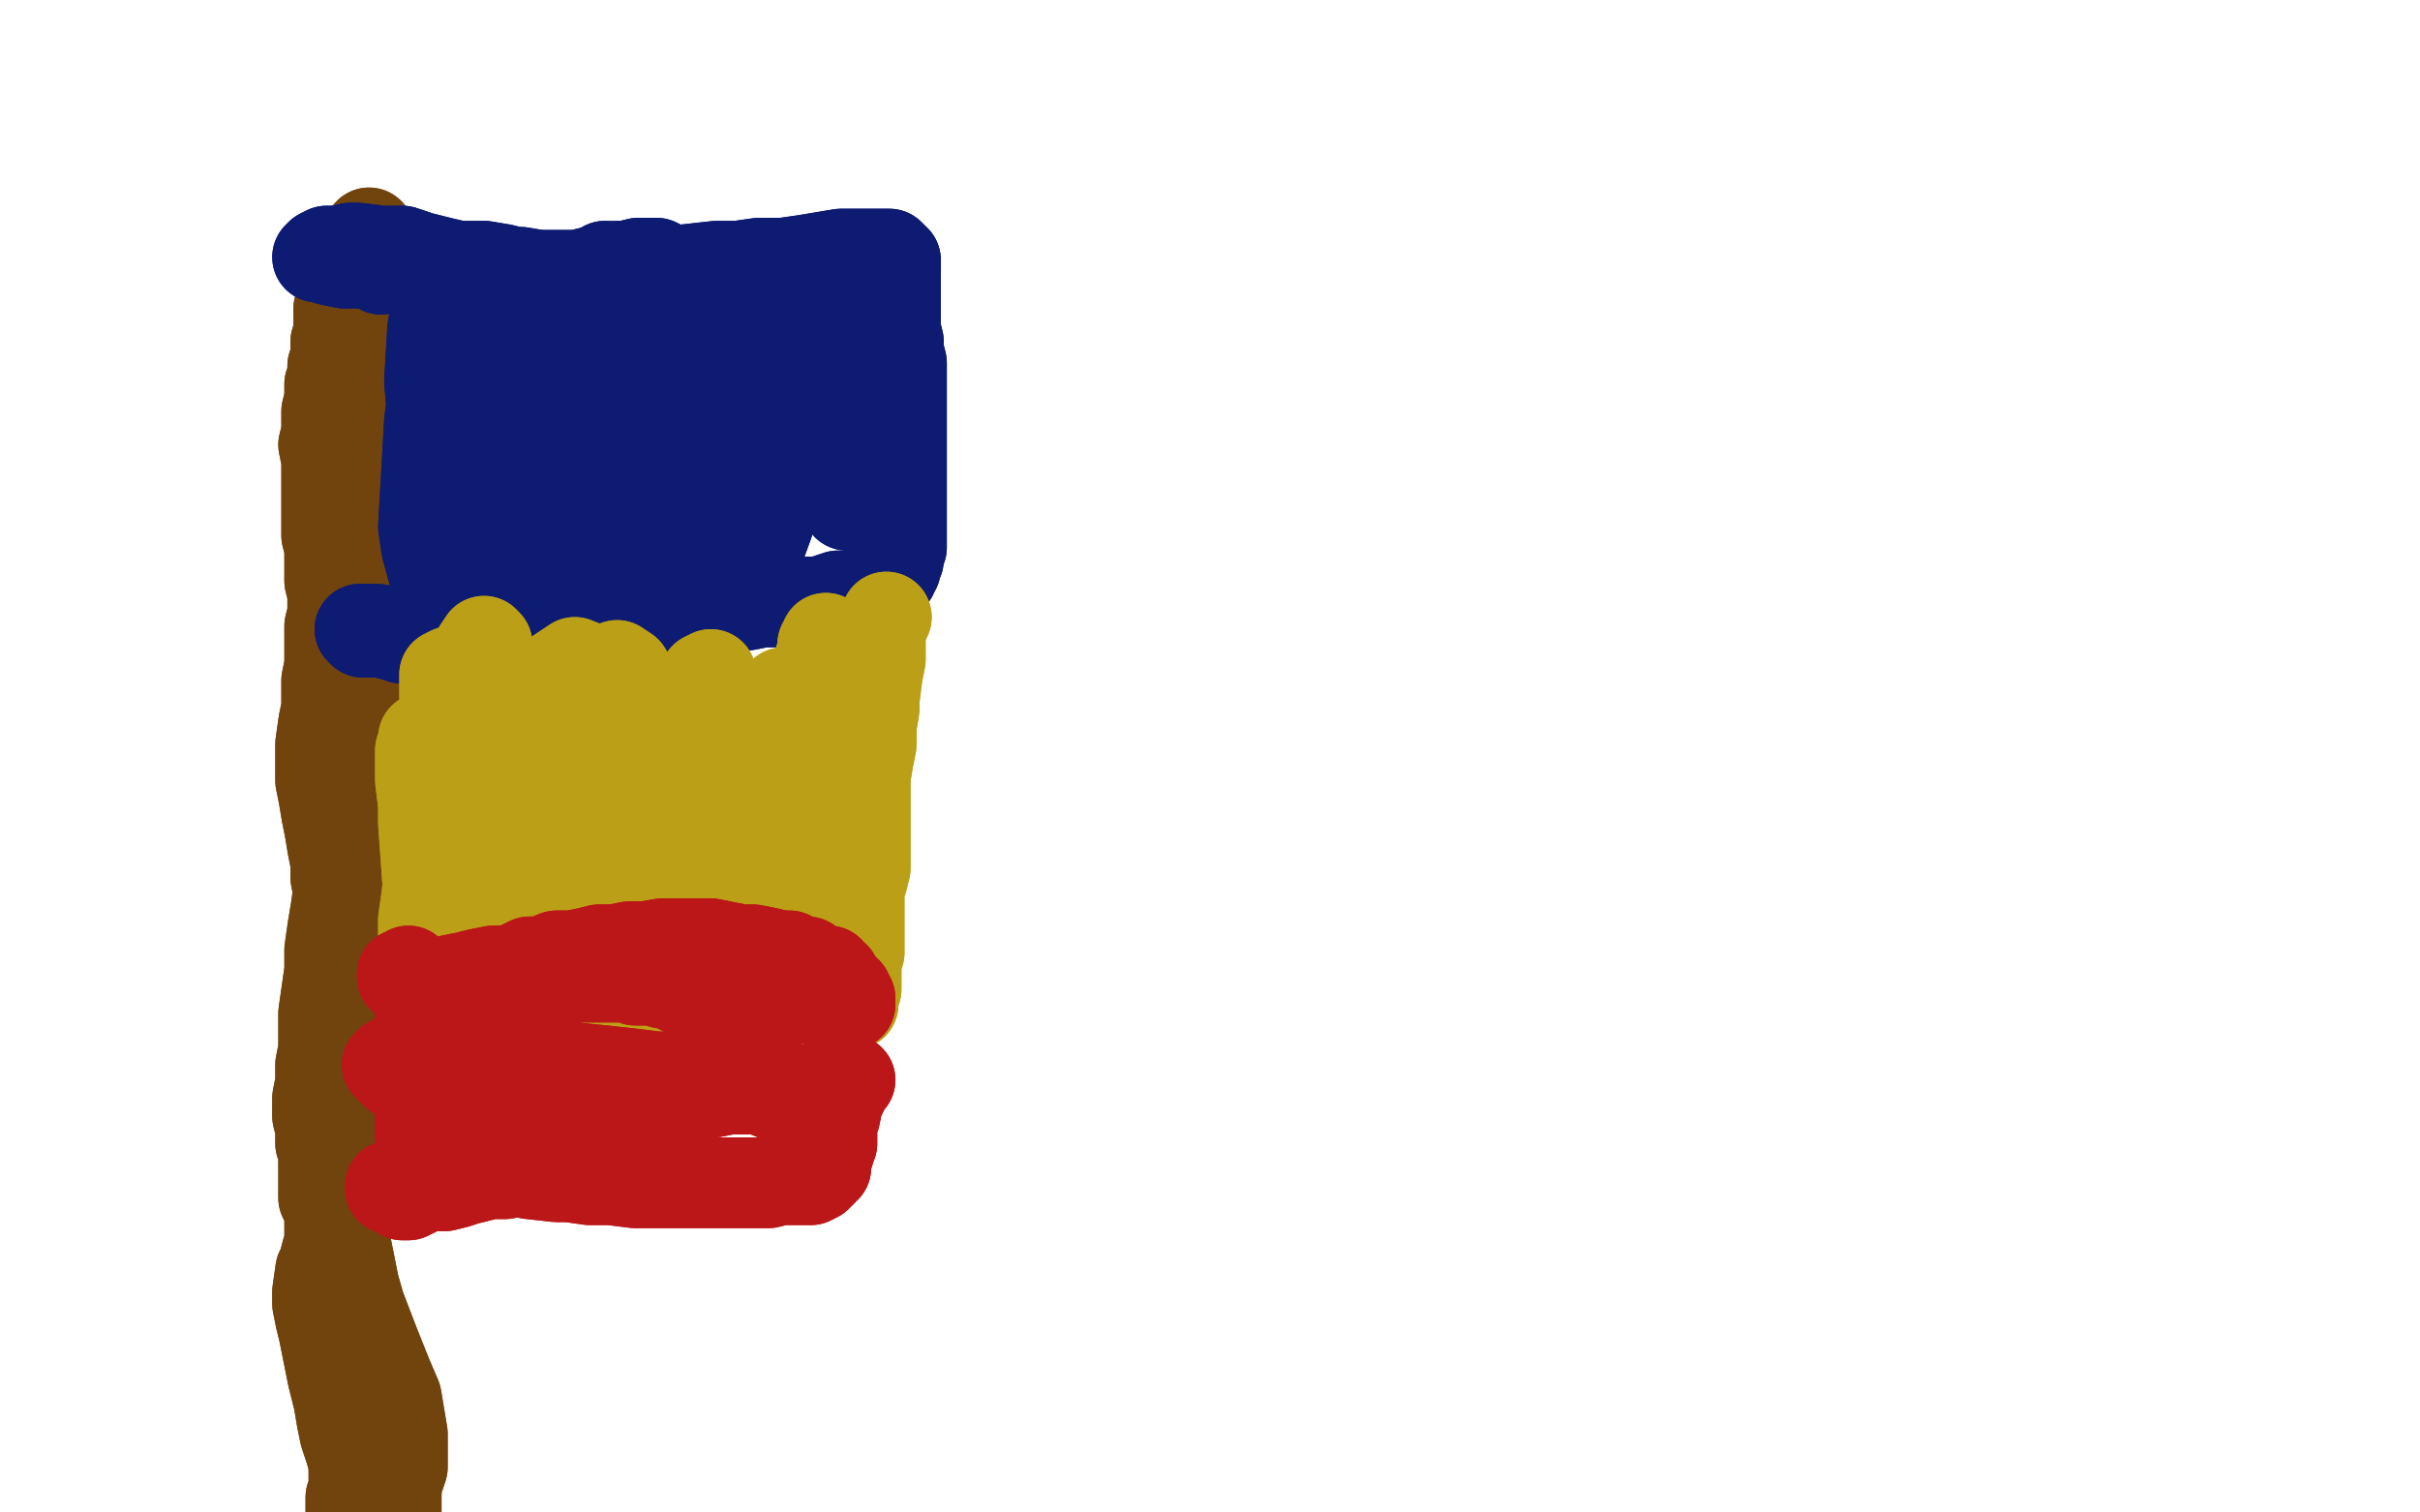 <?xml version="1.0" standalone="no"?>
<!DOCTYPE svg PUBLIC "-//W3C//DTD SVG 1.1//EN"
"http://www.w3.org/Graphics/SVG/1.1/DTD/svg11.dtd">

<svg width="800" height="500" version="1.1" xmlns="http://www.w3.org/2000/svg" xmlns:xlink="http://www.w3.org/1999/xlink" style="stroke-antialiasing: false"><desc>This SVG has been created on https://colorillo.com/</desc><rect x='0' y='0' width='800' height='500' style='fill: rgb(255,255,255); stroke-width:0' /><polyline points="113,96 113,96 113,96 113,97 113,97 113,98 113,98 113,98 113,98 113,99 113,99 112,102 112,102 112,110 111,113 111,118 110,121 110,125 109,127 109,132 108,136 108,139 108,143 107,147 108,152 108,155 108,159 108,161 108,166 108,170 108,174 108,177 109,181 109,185 109,191 109,192 110,196 110,199 110,203 109,207 109,213 109,215 109,220 108,225 108,229 108,234 107,239 106,246 106,248 106,254 106,258 107,263 108,269 109,274 110,280 111,285 111,290 112,295 113,300 113,306 114,311 114,318 114,325 114,333 114,340 114,349 113,358 113,372 113,387 112,399 112,408 113,412 113,416 113,420 113,423 114,426 115,428 116,430 117,432 117,434 118,436 118,438 118,440 118,443 118,445 118,446 118,448 118,448 117,449 117,449 117,449 116,449 116,448 116,448 117,447 117,446 117,445 117,444 116,442 116,440 116,438 116,436 116,434 116,432 116,430 116,428 116,427 116,426 116,424 116,423 115,421 114,420 114,419 114,418 114,417 114,417 114,416 114,416 113,416 113,416 113,417 113,418 113,422 114,426 115,430 116,434 117,439 118,445 120,451 121,456 122,460 122,470 122,476 121,481 120,484 119,486 118,489 116,495 116,497 116,500 116,504 116,507 117,509 117,511 117,513 118,515 118,518 119,520 120,521 120,522 120,523 120,524 121,524 121,523 121,523 121,521 121,520 121,519 121,519 121,517 121,515 121,512 120,510 120,507 119,503 118,499 118,494 117,489 117,484 116,480 114,474 113,469 112,463 111,459 110,455 109,450 108,445 107,440 106,436 105,431 105,427 106,420 107,418 108,414 109,411 109,409 109,407 109,406 109,403 109,401 108,398 107,396 107,392 107,389 107,385 107,381 106,378 106,373 105,369 105,363 106,358 106,352 107,347 107,341 107,335 108,328 109,321 109,314 110,307 111,301 112,294 114,285 115,281 116,274 117,267 118,261 119,256 119,252 119,247 119,243 119,238 119,234 118,229 118,224 118,217 118,211 118,204 118,197 119,190 119,182 119,172 121,162 123,148 126,134 127,123 127,116 127,110 126,106 126,102 125,98 125,95 125,93 124,88 123,84 123,82 123,80 122,79 122,78 122,77 122,77 122,77 122,78 122,79 122,80 122,81 121,83 121,85 121,89 120,93 119,99 119,104 118,111 118,118 119,126 119,133 119,142 118,152 118,162 117,173 116,183 116,194 115,204 114,224 113,231 113,246 113,260 113,274 113,288 112,303 111,319 111,335 110,350 110,365 110,379 112,398 113,405 117,425 119,432 124,445 128,455 131,462 132,468 133,474 133,481 133,482 133,485 132,488 131,489 131,491 131,493" style="fill: none; stroke: #72440d; stroke-width: 30; stroke-linejoin: round; stroke-linecap: round; stroke-antialiasing: false; stroke-antialias: 0; opacity: 1.0"/>
<polyline points="113,96 113,96 113,96 113,97 113,97 113,98 113,98 113,98 113,98 113,99 113,99 112,102 112,110 111,113 111,118 110,121 110,125 109,127 109,132 108,136 108,139 108,143 107,147 108,152 108,155 108,159 108,161 108,166 108,170 108,174 108,177 109,181 109,185 109,191 109,192 110,196 110,199 110,203 109,207 109,213 109,215 109,220 108,225 108,229 108,234 107,239 106,246 106,248 106,254 106,258 107,263 108,269 109,274 110,280 111,285 111,290 112,295 113,300 113,306 114,311 114,318 114,325 114,333 114,340 114,349 113,358 113,372 113,387 112,399 112,408 113,412 113,416 113,420 113,423 114,426 115,428 116,430 117,432 117,434 118,436 118,438 118,440 118,443 118,445 118,446 118,448 118,448 117,449 117,449 117,449 116,449 116,448 116,448 117,447 117,446 117,445 117,444 116,442 116,440 116,438 116,436 116,434 116,432 116,430 116,428 116,427 116,426 116,424 116,423 115,421 114,420 114,419 114,418 114,417 114,417 114,416 114,416 113,416 113,416 113,417 113,418 113,422 114,426 115,430 116,434 117,439 118,445 120,451 121,456 122,460 122,470 122,476 121,481 120,484 119,486 118,489 116,495 116,497 116,500 116,504 116,507 117,509 117,511 117,513 118,515 118,518 119,520 120,521 120,522 120,523 120,524 121,524 121,523 121,523 121,521 121,520 121,519 121,519 121,517 121,515 121,512 120,510 120,507 119,503 118,499 118,494 117,489 117,484 116,480 114,474 113,469 112,463 111,459 110,455 109,450 108,445 107,440 106,436 105,431 105,427 106,420 107,418 108,414 109,411 109,409 109,407 109,406 109,403 109,401 108,398 107,396 107,392 107,389 107,385 107,381 106,378 106,373 105,369 105,363 106,358 106,352 107,347 107,341 107,335 108,328 109,321 109,314 110,307 111,301 112,294 114,285 115,281 116,274 117,267 118,261 119,256 119,252 119,247 119,243 119,238 119,234 118,229 118,224 118,217 118,211 118,204 118,197 119,190 119,182 119,172 121,162 123,148 126,134 127,123 127,116 127,110 126,106 126,102 125,98 125,95 125,93 124,88 123,84 123,82 123,80 122,79 122,78 122,77 122,77 122,77 122,78 122,79 122,80 122,81 121,83 121,85 121,89 120,93 119,99 119,104 118,111 118,118 119,126 119,133 119,142 118,152 118,162 117,173 116,183 116,194 115,204 114,224 113,231 113,246 113,260 113,274 113,288 112,303 111,319 111,335 110,350 110,365 110,379 112,398 113,405 117,425 119,432 124,445 128,455 131,462 132,468 133,474 133,481 133,482 133,485 132,488 131,489 131,491 131,493 131,497 131,498 131,499 131,500 131,500" style="fill: none; stroke: #72440d; stroke-width: 30; stroke-linejoin: round; stroke-linecap: round; stroke-antialiasing: false; stroke-antialias: 0; opacity: 1.0"/>
<polyline points="138,92 138,91 138,91 138,91 138,91 138,90 138,90 139,90 139,90 140,90 140,90" style="fill: none; stroke: #0d1b72; stroke-width: 30; stroke-linejoin: round; stroke-linecap: round; stroke-antialiasing: false; stroke-antialias: 0; opacity: 1.0"/>
<polyline points="138,92 138,91 138,91 138,91 138,91 138,90 139,90 139,90 140,90 140,90 141,90 141,89 141,89" style="fill: none; stroke: #0d1b72; stroke-width: 30; stroke-linejoin: round; stroke-linecap: round; stroke-antialiasing: false; stroke-antialias: 0; opacity: 1.0"/>
<polyline points="126,89 126,89 126,89 128,88 128,88 131,88 131,88 137,88 137,88 142,89 142,89 145,90 145,90 147,90 147,90 151,89 153,88 158,88 160,88 166,89 170,90 172,90 178,91 181,91 187,91 191,91 195,90 196,90 201,89 204,88 207,88 211,87 214,87 217,87 219,88 223,90 224,90 226,92 229,92 231,93 233,94 234,94 235,94 236,94 237,94 238,94 239,94 240,94 241,94 241,94 242,94 242,94 243,94 243,94 242,94 240,94 239,94 234,93 229,93 223,92 214,92 204,91 192,91 179,91 167,90 156,89 147,88 139,88 131,87 122,87 114,87 109,86 106,85 105,85 106,84 108,83 111,83 116,82 118,82 126,83 133,83 139,85 147,87 156,89 164,90 173,92 183,92 192,92 196,92 210,91 219,90 228,89 237,88 244,88 251,87 259,87 266,86 272,85 278,84 283,84 287,84 290,84 292,84 294,84 295,85 295,85 295,86 296,86" style="fill: none; stroke: #0d1b72; stroke-width: 30; stroke-linejoin: round; stroke-linecap: round; stroke-antialiasing: false; stroke-antialias: 0; opacity: 1.0"/>
<polyline points="296,86 296,87 296,87 296,88 296,88 296,89 296,90 296,90 296,91 296,92 296,92 296,93 296,94 296,95 296,95 296,97 296,99 296,102 296,106 296,109 297,113 297,116 298,120 298,124 298,129 298,135 298,141 298,145 298,150 298,154 298,158 298,162 298,165 298,169 298,171 298,174 298,174 298,177 298,179 298,180 298,181 297,182 297,183 297,184 297,185 296,186 296,187 296,188 295,189 295,190 293,192 293,192 291,194 289,194 288,195 284,196 281,197 277,197 274,198 271,199 265,199 263,199 258,199 252,199 247,200 240,201 233,201 227,202 221,202 212,204 209,205 202,206 196,208 190,210 184,213 177,215 171,215 167,216 160,215 158,215 153,213 147,213 142,212 137,211 133,211 130,210 126,209 124,209 121,209 120,209 119,208 120,208 121,208 123,208" style="fill: none; stroke: #0d1b72; stroke-width: 30; stroke-linejoin: round; stroke-linecap: round; stroke-antialiasing: false; stroke-antialias: 0; opacity: 1.0"/>
<polyline points="126,89 126,89 126,89 128,88 128,88 131,88 131,88 137,88 137,88 142,89 142,89 145,90 145,90 147,90 151,89 153,88 158,88 160,88 166,89 170,90 172,90 178,91 181,91 187,91 191,91 195,90 196,90 201,89 204,88 207,88 211,87 214,87 217,87 219,88 223,90 224,90 226,92 229,92 231,93 233,94 234,94 235,94 236,94 237,94 238,94 239,94 240,94 241,94 241,94 242,94 242,94 243,94 243,94 242,94 240,94 239,94 234,93 229,93 223,92 214,92 204,91 192,91 179,91 167,90 156,89 147,88 139,88 131,87 122,87 114,87 109,86 106,85 105,85 106,84 108,83 111,83 116,82 118,82 126,83 133,83 139,85 147,87 156,89 164,90 173,92 183,92 192,92 196,92 210,91 219,90 228,89 237,88 244,88 251,87 259,87 266,86 272,85 278,84 283,84 287,84 290,84 292,84 294,84 295,85 295,85 295,86 296,86 296,87 296,87 296,88 296,88 296,89 296,90 296,90 296,91 296,92 296,92 296,93 296,94 296,95 296,95 296,97 296,99 296,102 296,106 296,109 297,113 297,116 298,120 298,124 298,129 298,135 298,141 298,145 298,150 298,154 298,158 298,162 298,165 298,169 298,171 298,174 298,174 298,177 298,179 298,180 298,181 297,182 297,183 297,184 297,185 296,186 296,187 296,188 295,189 295,190 293,192 293,192 291,194 289,194 288,195 284,196 281,197 277,197 274,198 271,199 265,199 263,199 258,199 252,199 247,200 240,201 233,201 227,202 221,202 212,204 209,205 202,206 196,208 190,210 184,213 177,215 171,215 167,216 160,215 158,215 153,213 147,213 142,212 137,211 133,211 130,210 126,209 124,209 121,209 120,209 119,208 120,208 121,208 123,208 125,208" style="fill: none; stroke: #0d1b72; stroke-width: 30; stroke-linejoin: round; stroke-linecap: round; stroke-antialiasing: false; stroke-antialias: 0; opacity: 1.0"/>
<polyline points="156,125 156,126 156,126 156,126 156,126 154,127 154,127 151,132 151,132 151,136 151,136 150,141 150,141 149,150 149,150 148,155 147,173 148,183 149,191 151,199 151,206 153,211 153,214 152,214 151,211 150,204 149,195 148,185 147,171 144,150 142,126 143,109 145,97 146,93 147,92 148,94 147,99 146,113 142,139 140,174 141,181 144,192 147,197 149,199 151,201 151,202 151,202 150,199 149,191 147,175 149,152 154,129 160,111 163,97 165,92 165,90 163,94 162,101 160,120 155,152 156,189 158,196 161,202 164,203 166,202 168,198 170,190 172,176 176,150 179,123 180,104 178,94 176,92 174,95 173,101 169,120 163,153 161,182 163,199 166,203 169,202 172,199 179,188 182,182 188,164 195,136 199,110 200,94 200,88 199,89 198,93 195,101 188,122 177,157 170,186 169,201 171,205 174,205 177,203 181,200 186,195 191,187 196,177 203,161 212,138 217,118 219,104 219,99 219,99 219,101 217,106 212,119 201,151 189,200 189,209 191,216 195,216 199,213 203,207 209,199 214,184 221,160 227,137 233,119 237,109 240,106 241,106 241,108 241,113 240,122 235,138 230,158 228,171 229,175 231,176 233,174 236,171 238,166 240,159 242,150 244,140 247,132 251,123 254,116 258,112 259,110 260,111 260,116 256,137 249,165 244,188 243,197 244,197 247,192 250,184 254,173 258,160 262,147 266,134 271,122 275,112 279,104 280,100 280,98 281,99 280,101 280,104 281,109 282,116 282,125 284,134 284,142 283,150 282,158 280,165 280,167 280,167 281,164 283,158 285,153 288,148" style="fill: none; stroke: #0d1b72; stroke-width: 30; stroke-linejoin: round; stroke-linecap: round; stroke-antialiasing: false; stroke-antialias: 0; opacity: 1.0"/>
<polyline points="156,125 156,126 156,126 156,126 156,126 154,127 154,127 151,132 151,132 151,136 151,136 150,141 150,141 149,150 148,155 147,173 148,183 149,191 151,199 151,206 153,211 153,214 152,214 151,211 150,204 149,195 148,185 147,171 144,150 142,126 143,109 145,97 146,93 147,92 148,94 147,99 146,113 142,139 140,174 141,181 144,192 147,197 149,199 151,201 151,202 151,202 150,199 149,191 147,175 149,152 154,129 160,111 163,97 165,92 165,90 163,94 162,101 160,120 155,152 156,189 158,196 161,202 164,203 166,202 168,198 170,190 172,176 176,150 179,123 180,104 178,94 176,92 174,95 173,101 169,120 163,153 161,182 163,199 166,203 169,202 172,199 179,188 182,182 188,164 195,136 199,110 200,94 200,88 199,89 198,93 195,101 188,122 177,157 170,186 169,201 171,205 174,205 177,203 181,200 186,195 191,187 196,177 203,161 212,138 217,118 219,104 219,99 219,99 219,101 217,106 212,119 201,151 189,200 189,209 191,216 195,216 199,213 203,207 209,199 214,184 221,160 227,137 233,119 237,109 240,106 241,106 241,108 241,113 240,122 235,138 230,158 228,171 229,175 231,176 233,174 236,171 238,166 240,159 242,150 244,140 247,132 251,123 254,116 258,112 259,110 260,111 260,116 256,137 249,165 244,188 243,197 244,197 247,192 250,184 254,173 258,160 262,147 266,134 271,122 275,112 279,104 280,100 280,98 281,99 280,101 280,104 281,109 282,116 282,125 284,134 284,142 283,150 282,158 280,165 280,167 280,167 281,164 283,158 285,153 288,148 290,144 292,141 293,141" style="fill: none; stroke: #0d1b72; stroke-width: 30; stroke-linejoin: round; stroke-linecap: round; stroke-antialiasing: false; stroke-antialias: 0; opacity: 1.0"/>
<polyline points="293,204 293,204 293,204 292,206 292,206 291,210 291,210 291,214 291,214 291,218 291,218 290,223 290,223 289,231 289,234 288,240 288,246 287,251 286,257 286,262 286,264 286,271 286,274 286,278 286,282 286,286 286,287 285,291 284,294 284,297 284,299 284,300 284,304 284,306 284,308 284,310 284,311 284,313 284,314 284,315 283,317 283,320 283,321 283,323 283,324 283,325 283,326 283,327 282,328 282,329 282,330 282,330 282,331 282,332 281,332 280,333 280,333 279,334 277,334 276,334 273,334 271,334 268,334 265,334 260,334 256,334 251,333 244,332 238,331 231,330 225,330 222,329 211,328 204,328 198,330 193,332 188,334 182,335 177,335 173,335 169,333 166,332 163,330 160,330 158,328 157,328 153,327 151,326 149,325 148,325 147,325 146,325 146,326 146,326 145,326 144,326 144,326 143,325 142,325 142,324 140,321 140,318 140,314 140,310 140,304 141,297 142,288 143,279 144,270 145,262 144,257 144,251 143,248 142,245 141,244 140,244 140,245 139,248 139,252 139,258 140,266 140,272 142,300 145,316 147,327 147,330 149,330 149,327 149,325 150,314 151,303 152,286 154,260 155,236 157,220 158,215 160,212 161,213 161,219 159,227 158,234 153,258 145,298 145,312 146,318 149,320 150,321 154,322 158,321 160,320 165,313 168,304 172,294 175,281 181,265 188,248 194,237 196,232 196,234 191,242 172,281 163,307 163,320 163,323 167,324 168,321 170,316 170,306 171,288 168,267 164,249 158,232 152,224 149,222 147,223 147,225 147,227 147,230 149,236 153,239 158,243 163,246 168,251 172,258 175,267 180,277 185,286 189,291 194,293 198,292 203,290 207,287 211,284 215,279 218,272 219,265 218,256 216,247 214,237 210,227 207,222 204,220 202,223 199,230 195,249 187,285 183,314 184,328 187,331 190,330 195,323 198,311 200,299 200,286 200,269 198,252 198,237 197,229 195,225 192,225 188,229 183,236 180,241" style="fill: none; stroke: #bb9f16; stroke-width: 30; stroke-linejoin: round; stroke-linecap: round; stroke-antialiasing: false; stroke-antialias: 0; opacity: 1.0"/>
<polyline points="188,313 190,307 193,296 197,276 201,253 202,237 199,227 195,221" style="fill: none; stroke: #bb9f16; stroke-width: 30; stroke-linejoin: round; stroke-linecap: round; stroke-antialiasing: false; stroke-antialias: 0; opacity: 1.0"/>
<polyline points="180,241 174,260 170,298 173,313 175,316 179,318 184,316 188,313" style="fill: none; stroke: #bb9f16; stroke-width: 30; stroke-linejoin: round; stroke-linecap: round; stroke-antialiasing: false; stroke-antialias: 0; opacity: 1.0"/>
<polyline points="195,221 190,219 184,223 180,231 177,240 176,249 176,257 178,266 182,279 188,292 195,300 201,304 208,303 214,299 220,293 226,286 231,279 234,268 234,257 234,245 235,234 235,227 235,223 233,224 232,228 231,234 230,244 228,264 228,290 231,306 234,312 237,312 240,311 243,308 247,302 249,299 252,293 254,287 256,279 258,271 259,260 259,250 260,241 260,234 260,230 259,229 259,230 258,232 259,236 259,242 261,251 260,274 257,306 255,327 255,334 256,334 257,332 258,327 261,321 263,312 264,302 265,291 265,281 266,271 267,262 269,253 270,243 272,235 273,228 273,222 273,216 273,213 273,211 273,212 272,213 272,215 271,218 271,222 271,224 272,226 272,227 273,229" style="fill: none; stroke: #bb9f16; stroke-width: 30; stroke-linejoin: round; stroke-linecap: round; stroke-antialiasing: false; stroke-antialias: 0; opacity: 1.0"/>
<polyline points="293,204 293,204 293,204 292,206 292,206 291,210 291,210 291,214 291,214 291,218 291,218 290,223 289,231 289,234 288,240 288,246 287,251 286,257 286,262 286,264 286,271 286,274 286,278 286,282 286,286 286,287 285,291 284,294 284,297 284,299 284,300 284,304 284,306 284,308 284,310 284,311 284,313 284,314 284,315 283,317 283,320 283,321 283,323 283,324 283,325 283,326 283,327 282,328 282,329 282,330 282,330 282,331 282,332 281,332 280,333 280,333 279,334 277,334 276,334 273,334 271,334 268,334 265,334 260,334 256,334 251,333 244,332 238,331 231,330 225,330 222,329 211,328 204,328 198,330 193,332 188,334 182,335 177,335 173,335 169,333 166,332 163,330 160,330 158,328 157,328 153,327 151,326 149,325 148,325 147,325 146,325 146,326 146,326 145,326 144,326 144,326 143,325 142,325 142,324 140,321 140,318 140,314 140,310 140,304 141,297 142,288 143,279 144,270 145,262 144,257 144,251 143,248 142,245 141,244 140,244 140,245 139,248 139,252 139,258 140,266 140,272 142,300 145,316 147,327 147,330 149,330 149,327 149,325 150,314 151,303 152,286 154,260 155,236 157,220 158,215 160,212 161,213 161,219 159,227 158,234 153,258 145,298 145,312 146,318 149,320 150,321 154,322 158,321 160,320 165,313 168,304 172,294 175,281 181,265 188,248 194,237 196,232 196,234 191,242 172,281 163,307 163,320 163,323 167,324 168,321 170,316 170,306 171,288 168,267 164,249 158,232 152,224 149,222 147,223 147,225 147,227 147,230 149,236 153,239 158,243 163,246 168,251 172,258 175,267 180,277 185,286 189,291 194,293 198,292 203,290 207,287 211,284 215,279 218,272 219,265 218,256 216,247 214,237 210,227 207,222 204,220 202,223 199,230 195,249 187,285 183,314 184,328 187,331 190,330 195,323 198,311 200,299 200,286 200,269 198,252 198,237 197,229 195,225 192,225 188,229 183,236 180,241 174,260 170,298 173,313 175,316 179,318 184,316 188,313 190,307 193,296 197,276 201,253 202,237 199,227 195,221 190,219 184,223 180,231 177,240 176,249 176,257 178,266 182,279 188,292 195,300 201,304 208,303 214,299 220,293 226,286 231,279 234,268 234,257 234,245 235,234 235,227 235,223 233,224 232,228 231,234 230,244 228,264 228,290 231,306 234,312 237,312 240,311 243,308 247,302 249,299 252,293 254,287 256,279 258,271 259,260 259,250 260,241 260,234 260,230 259,229 259,230 258,232 259,236 259,242 261,251 260,274 257,306 255,327 255,334 256,334 257,332 258,327 261,321 263,312 264,302 265,291 265,281 266,271 267,262 269,253 270,243 272,235 273,228 273,222 273,216 273,213 273,211 273,212 272,213 272,215 271,218 271,222 271,224 272,226 272,227 273,229 273,231 273,234 273,239 273,244 273,246 274,247 275,246" style="fill: none; stroke: #bb9f16; stroke-width: 30; stroke-linejoin: round; stroke-linecap: round; stroke-antialiasing: false; stroke-antialias: 0; opacity: 1.0"/>
<polyline points="281,357 280,357 280,357 280,358 280,358 280,358 280,358 279,358 279,358 279,360 279,360 277,364 277,364 276,369 275,370 275,371 275,372 275,374 275,374 275,376 275,377 275,378 274,379 274,381 273,383 273,385 273,386 272,387 271,388 270,389 268,390 265,390 262,390 258,390 254,391 251,391 242,391 236,391 230,391 227,391 217,391 210,391 202,390 195,390 188,389 184,389 175,388 170,387 167,388 162,388 158,389 154,390 151,391 147,392 144,392 141,392 139,393 137,394 135,395 133,395" style="fill: none; stroke: #bb1618; stroke-width: 30; stroke-linejoin: round; stroke-linecap: round; stroke-antialiasing: false; stroke-antialias: 0; opacity: 1.0"/>
<polyline points="281,357 280,357 280,357 280,358 280,358 280,358 280,358 279,358 279,358 279,360 279,360 277,364 276,369 275,370 275,371 275,372 275,374 275,374 275,376 275,377 275,378 274,379 274,381 273,383 273,385 273,386 272,387 271,388 270,389 268,390 265,390 262,390 258,390 254,391 251,391 242,391 236,391 230,391 227,391 217,391 210,391 202,390 195,390 188,389 184,389 175,388 170,387 167,388 162,388 158,389 154,390 151,391 147,392 144,392 141,392 139,393 137,394 135,395 133,395 132,394 129,393 129,393 129,392 130,392 132,391 133,390" style="fill: none; stroke: #bb1618; stroke-width: 30; stroke-linejoin: round; stroke-linecap: round; stroke-antialiasing: false; stroke-antialias: 0; opacity: 1.0"/>
<polyline points="147,352 147,353 147,353 146,353 146,353 146,353 146,353 146,354 146,354 146,355 146,355 147,355 147,355 152,356 152,356 154,356 160,358 163,359 164,360 169,360 173,361 177,362 181,362 185,363 189,363 193,363 198,363 202,362 207,362 212,362 217,362 221,362 226,362 231,361 236,361 241,360 246,360 251,360 255,360 259,360 263,360 265,361 267,362 267,363 266,363 264,363 258,362 256,362 251,360 244,358 237,358 231,357 224,356 217,356 209,355 200,354 190,353 181,353 171,353 161,353 151,353 144,353 139,353 135,353 132,352 130,351 129,351 128,352 129,353 131,355 134,356 139,360 144,362 149,365 153,368 158,370 160,371 161,372 163,373 162,373 161,372 161,372 158,369 156,365 154,361 151,356 149,351 146,346 143,342 142,337 141,334 141,330 141,328 141,327 141,326 141,325 141,326 141,327 141,329 141,331 140,332 140,334 140,335 139,337 139,339 139,342 139,346 139,349 139,353 139,357 139,362 139,366 139,371 139,372 139,374 139,376 139,376 139,376 139,374 139,373 140,372 140,371 140,368 140,365 140,362 139,358 139,355 139,351 139,348 139,345 139,343 139,341 139,339 139,337 139,335 140,333 140,332 140,330 141,330 141,329 142,328 143,328 144,328 145,328 146,327 149,327 151,327 154,327 157,327 160,326 163,326 165,326 167,325 172,325 176,325 180,325 183,324 187,324 189,323 193,323 196,323 199,323 202,323 205,323 208,323 210,324 214,324 216,324 219,325 221,325 223,326 225,327 228,327 230,327 232,328 234,328 237,329 238,329 241,330 244,330 247,330 249,330 251,330 252,330 254,330 256,330 259,330 263,330 265,330 266,330 268,330 270,330 271,331 272,331 273,332 274,332 275,332 277,332 277,332 278,332 279,332 280,332 280,332 281,332 281,331 281,330 280,330 280,329 280,328 279,328 279,327 279,327 278,326 277,325 277,325 276,324 276,323 275,323 274,321 273,321 270,320 267,318 264,318 261,316 258,316 254,315 249,314 245,314 240,313 235,312 232,312 224,312 219,312 213,313 208,313 203,314 198,314 194,315 189,316 184,316 179,318 175,318 171,320 167,321 163,321 158,322 154,323 149,324 147,325 144,325 142,325 139,326 137,325 135,324 134,323 133,323 133,322 134,322 135,321" style="fill: none; stroke: #bb1618; stroke-width: 30; stroke-linejoin: round; stroke-linecap: round; stroke-antialiasing: false; stroke-antialias: 0; opacity: 1.0"/>
<polyline points="147,352 147,353 147,353 146,353 146,353 146,353 146,353 146,354 146,354 146,355 146,355 147,355 147,355 152,356 154,356 160,358 163,359 164,360 169,360 173,361 177,362 181,362 185,363 189,363 193,363 198,363 202,362 207,362 212,362 217,362 221,362 226,362 231,361 236,361 241,360 246,360 251,360 255,360 259,360 263,360 265,361 267,362 267,363 266,363 264,363 258,362 256,362 251,360 244,358 237,358 231,357 224,356 217,356 209,355 200,354 190,353 181,353 171,353 161,353 151,353 144,353 139,353 135,353 132,352 130,351 129,351 128,352 129,353 131,355 134,356 139,360 144,362 149,365 153,368 158,370 160,371 161,372 163,373 162,373 161,372 161,372 158,369 156,365 154,361 151,356 149,351 146,346 143,342 142,337 141,334 141,330 141,328 141,327 141,326 141,325 141,326 141,327 141,329 141,331 140,332 140,334 140,335 139,337 139,339 139,342 139,346 139,349 139,353 139,357 139,362 139,366 139,371 139,372 139,374 139,376 139,376 139,376 139,374 139,373 140,372 140,371 140,368 140,365 140,362 139,358 139,355 139,351 139,348 139,345 139,343 139,341 139,339 139,337 139,335 140,333 140,332 140,330 141,330 141,329 142,328 143,328 144,328 145,328 146,327 149,327 151,327 154,327 157,327 160,326 163,326 165,326 167,325 172,325 176,325 180,325 183,324 187,324 189,323 193,323 196,323 199,323 202,323 205,323 208,323 210,324 214,324 216,324 219,325 221,325 223,326 225,327 228,327 230,327 232,328 234,328 237,329 238,329 241,330 244,330 247,330 249,330 251,330 252,330 254,330 256,330 259,330 263,330 265,330 266,330 268,330 270,330 271,331 272,331 273,332 274,332 275,332 277,332 277,332 278,332 279,332 280,332 280,332 281,332 281,331 281,330 280,330 280,329 280,328 279,328 279,327 279,327 278,326 277,325 277,325 276,324 276,323 275,323 274,321 273,321 270,320 267,318 264,318 261,316 258,316 254,315 249,314 245,314 240,313 235,312 232,312 224,312 219,312 213,313 208,313 203,314 198,314 194,315 189,316 184,316 179,318 175,318 171,320 167,321 163,321 158,322 154,323 149,324 147,325 144,325 142,325 139,326 137,325 135,324 134,323 133,323 133,322 134,322 135,321 135,321" style="fill: none; stroke: #bb1618; stroke-width: 30; stroke-linejoin: round; stroke-linecap: round; stroke-antialiasing: false; stroke-antialias: 0; opacity: 1.0"/>
</svg>
